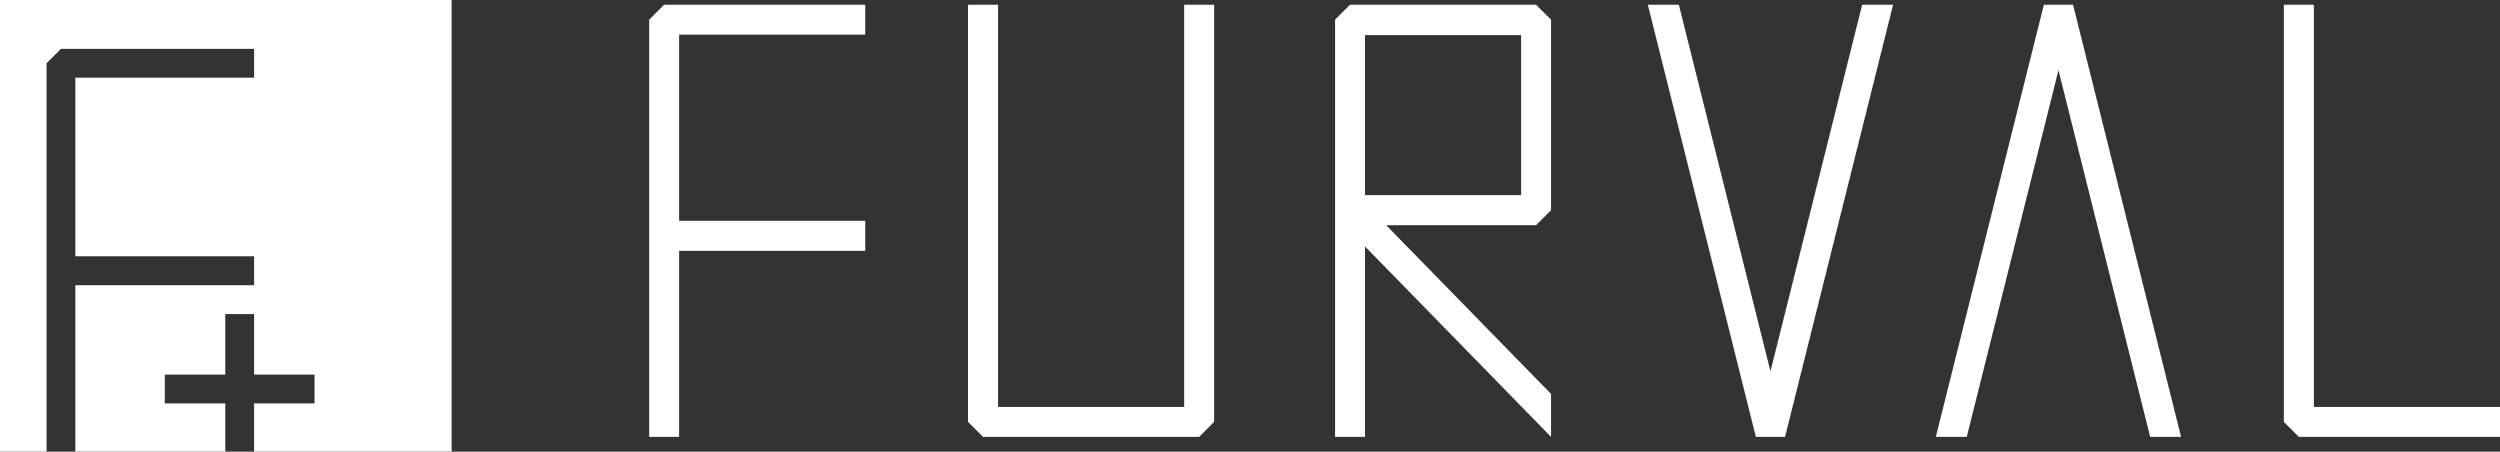 <svg id="レイヤー_1" data-name="レイヤー 1" xmlns="http://www.w3.org/2000/svg" width="284.63" height="51.42" viewBox="0 0 284.63 51.42"><rect x="0" y="0" width="284.63" height="51.42" fill="#333333" stroke="none"/><defs><style>.cls-1{fill:#fff;}</style></defs><title>fplus-furval</title><polygon class="cls-1" points="284.63 49.74 261.73 49.74 260.02 48.03 260.02 0.54 263.44 0.54 263.44 46.33 284.63 46.33 284.63 49.74"/><polygon class="cls-1" points="98.51 3.95 98.51 0.54 75.61 0.54 73.91 2.24 73.91 49.74 77.32 49.74 77.32 28.56 98.51 28.56 98.51 25.14 77.32 25.14 77.32 3.95 98.51 3.95"/><path class="cls-1" d="M176.59,49.74,155.41,28.06V49.74H152V2.24L153.7.54h21.18l1.71,1.7V23.93l-1.71,1.71H157.82l18.77,19.21ZM155.41,22.22h17.77V4H155.41Z"/><polygon class="cls-1" points="136.53 49.74 111.92 49.74 110.21 48.03 110.21 0.54 113.63 0.54 113.63 46.33 134.82 46.33 134.82 0.54 138.23 0.54 138.23 48.03 136.53 49.74"/><polygon class="cls-1" points="203.23 49.74 199.91 49.74 187.61 0.54 191.14 0.54 201.57 42.28 212.01 0.54 215.53 0.54 203.23 49.74"/><polygon class="cls-1" points="232.7 0.54 236.02 0.54 248.32 49.74 244.8 49.74 234.36 7.99 223.92 49.74 220.4 49.74 232.7 0.54"/><polygon class="cls-1" points="51.42 0 0 0 0 51.42 5.3 51.42 5.3 7.2 6.94 5.56 28.93 5.56 28.93 8.84 8.58 8.84 8.58 29.18 28.93 29.18 28.93 32.47 8.58 32.47 8.58 51.42 25.65 51.42 25.65 45.93 18.76 45.93 18.76 42.65 25.65 42.65 25.65 35.76 28.93 35.76 28.93 42.65 35.81 42.65 35.81 45.93 28.93 45.93 28.93 51.42 51.42 51.42 51.42 0"/></svg>